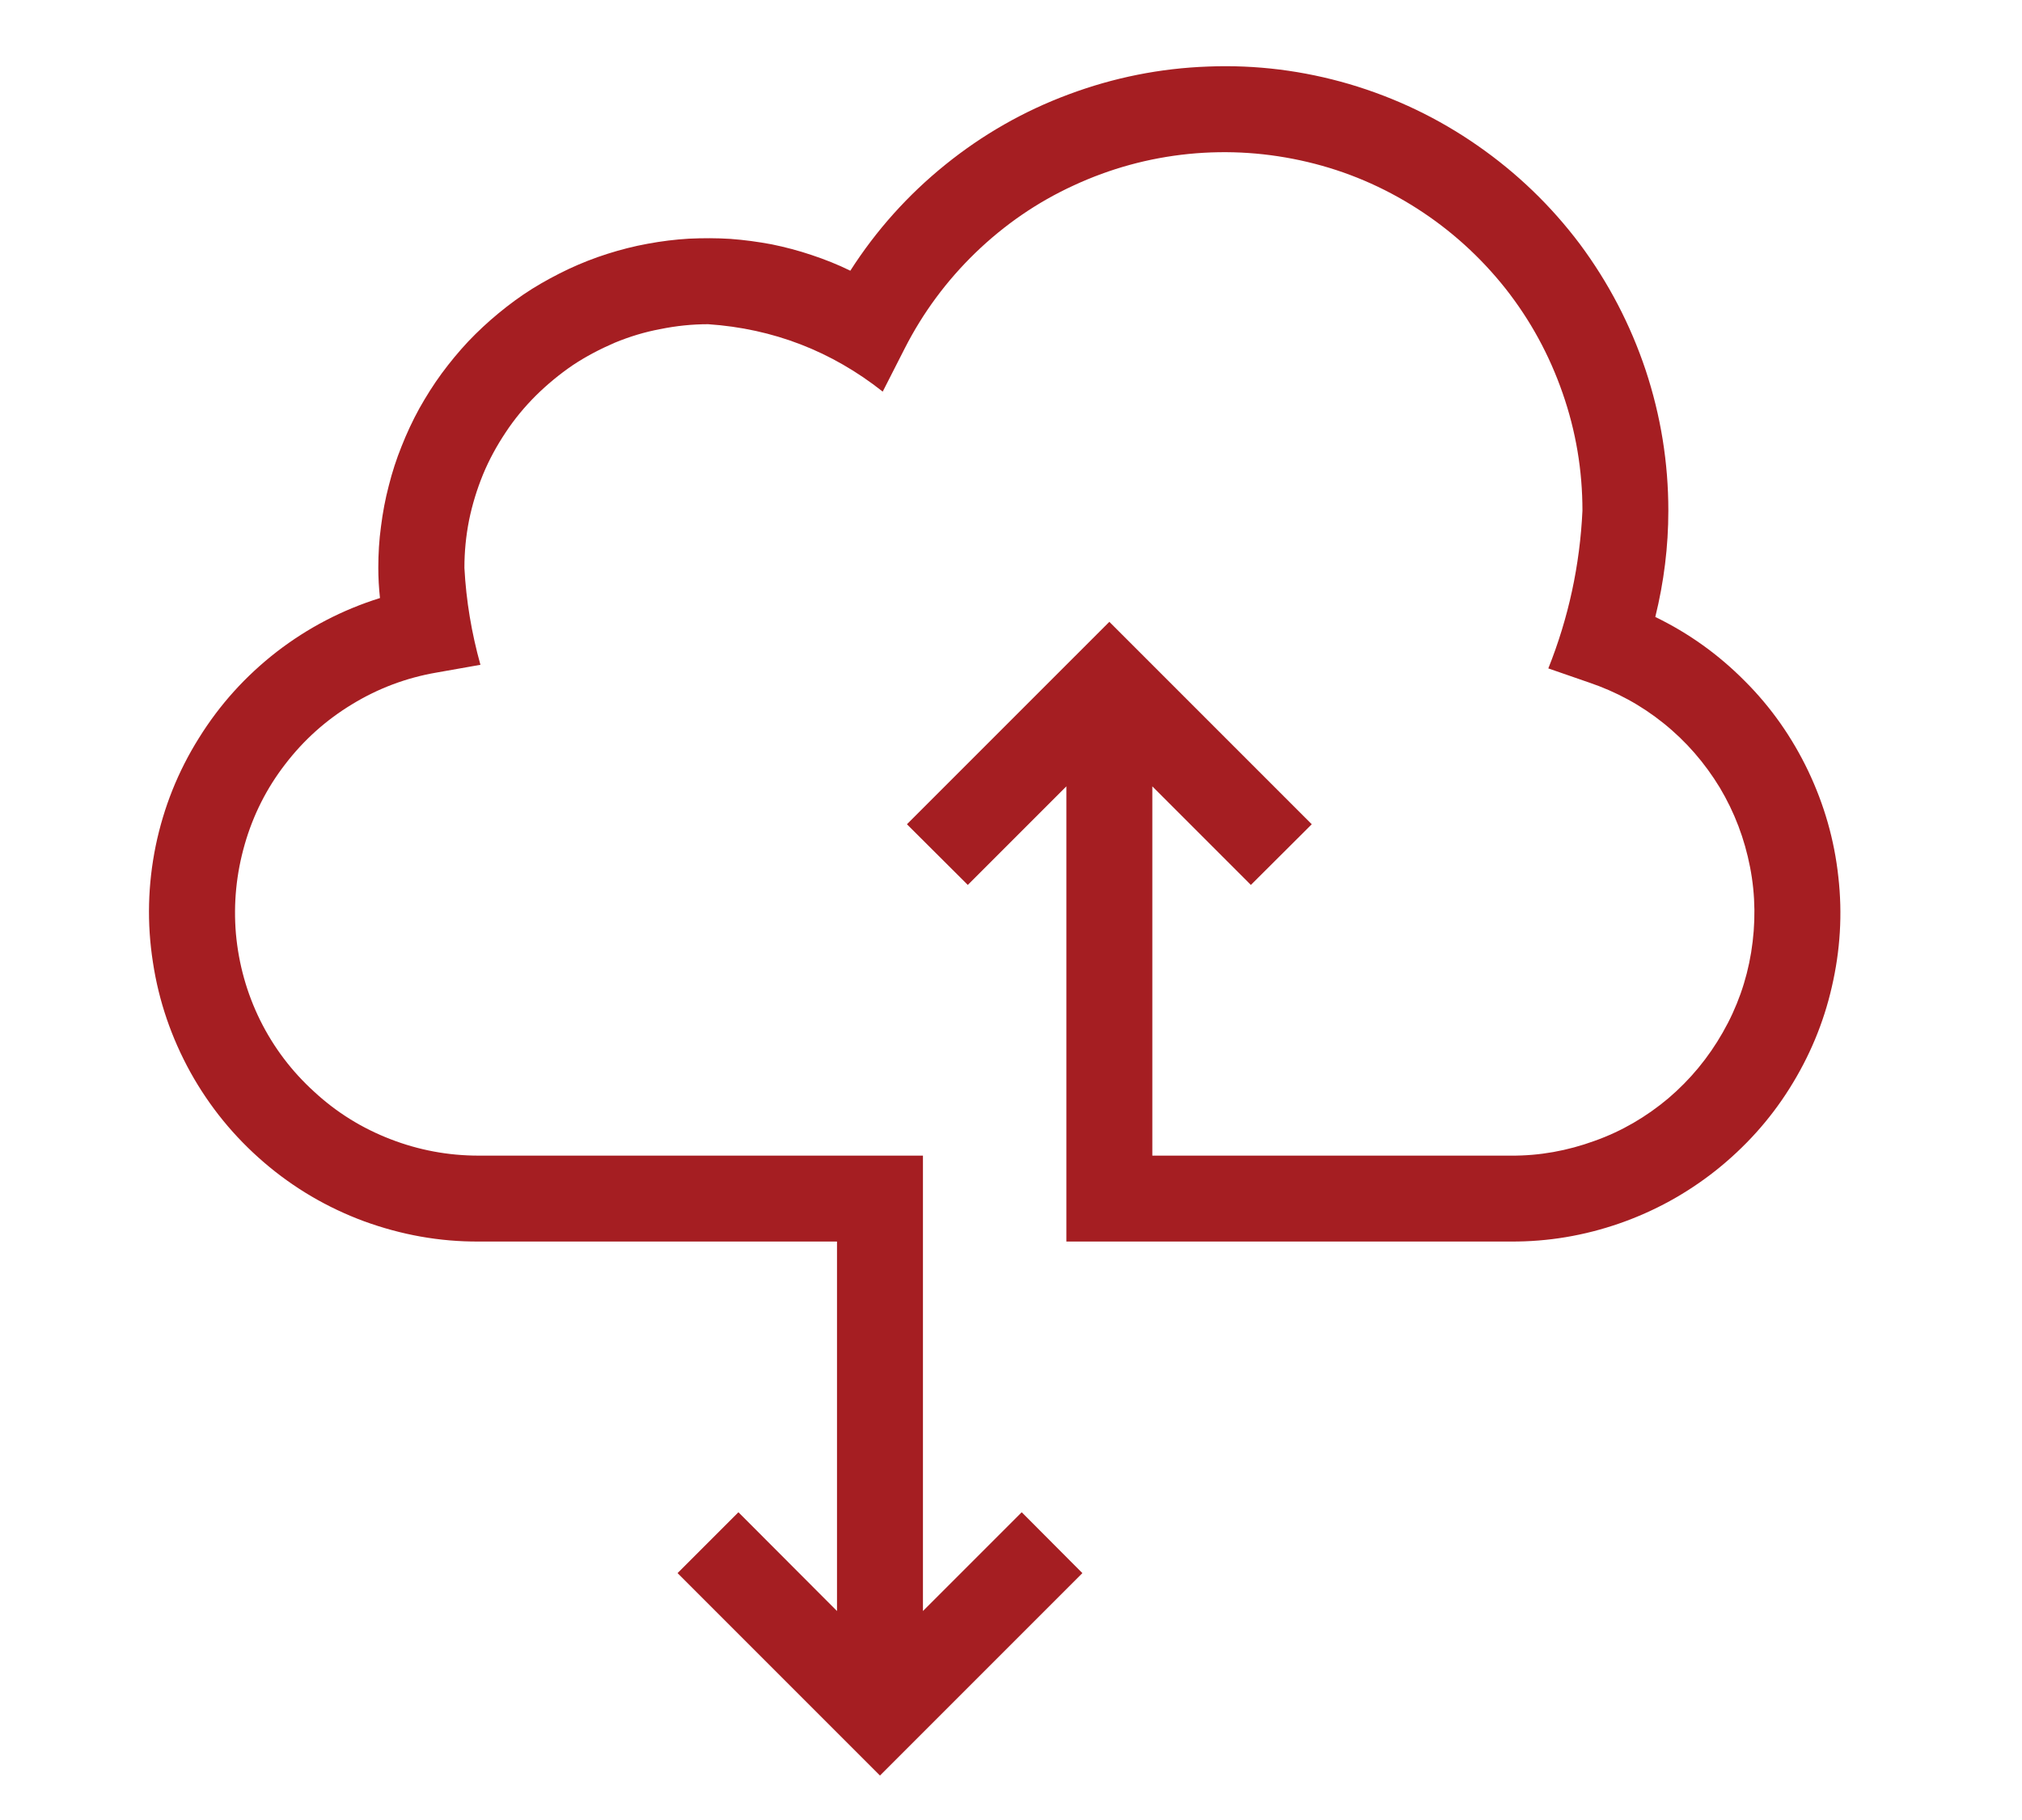 <svg xmlns="http://www.w3.org/2000/svg" xmlns:xlink="http://www.w3.org/1999/xlink" width="50" zoomAndPan="magnify" viewBox="0 0 37.5 33.75" height="45" preserveAspectRatio="xMidYMid meet" version="1.0"><defs><clipPath id="f407e03bf0"><path d="M 2.391 1 L 34.957 1 L 34.957 33 L 2.391 33 Z M 2.391 1 " clip-rule="nonzero"/></clipPath></defs><g clip-path="url(#f407e03bf0)"><path fill="#a51e22" d="M 30.699 11.441 C 30.859 10.793 30.941 10.137 30.941 9.469 C 30.941 8.578 30.801 7.711 30.52 6.863 C 30.238 6.02 29.832 5.242 29.301 4.527 C 28.766 3.816 28.133 3.207 27.402 2.699 C 26.672 2.191 25.879 1.812 25.023 1.559 C 24.168 1.309 23.297 1.199 22.406 1.234 C 21.516 1.266 20.656 1.438 19.82 1.75 C 18.988 2.059 18.223 2.496 17.531 3.055 C 16.84 3.613 16.25 4.27 15.77 5.02 C 15.539 4.906 15.301 4.812 15.055 4.73 C 14.812 4.648 14.562 4.582 14.312 4.531 C 14.059 4.484 13.805 4.449 13.547 4.43 C 13.293 4.414 13.035 4.414 12.777 4.426 C 12.52 4.441 12.266 4.473 12.012 4.52 C 11.758 4.566 11.512 4.629 11.266 4.707 C 11.02 4.785 10.781 4.879 10.547 4.988 C 10.316 5.098 10.09 5.219 9.871 5.355 C 9.652 5.492 9.445 5.645 9.246 5.809 C 9.047 5.973 8.859 6.148 8.684 6.332 C 8.508 6.52 8.344 6.719 8.191 6.926 C 8.039 7.133 7.902 7.352 7.777 7.574 C 7.652 7.801 7.543 8.035 7.449 8.273 C 7.352 8.512 7.273 8.758 7.211 9.004 C 7.145 9.254 7.098 9.508 7.066 9.762 C 7.031 10.016 7.016 10.273 7.016 10.531 C 7.016 10.715 7.027 10.902 7.047 11.09 C 6.348 11.309 5.711 11.641 5.133 12.086 C 4.555 12.535 4.074 13.066 3.688 13.688 C 3.301 14.305 3.035 14.973 2.887 15.688 C 2.742 16.402 2.723 17.121 2.836 17.844 C 2.945 18.566 3.18 19.246 3.531 19.883 C 3.887 20.523 4.34 21.078 4.895 21.555 C 5.449 22.031 6.07 22.395 6.754 22.648 C 7.441 22.898 8.148 23.027 8.879 23.023 L 15.523 23.023 L 15.523 29.875 L 13.695 28.043 L 12.566 29.172 L 16.32 32.926 L 20.074 29.172 L 18.949 28.043 L 17.117 29.875 L 17.117 21.43 L 8.879 21.43 C 8.312 21.43 7.766 21.328 7.242 21.125 C 6.715 20.922 6.242 20.629 5.828 20.246 C 5.41 19.867 5.074 19.422 4.824 18.918 C 4.574 18.41 4.426 17.875 4.375 17.312 C 4.328 16.75 4.383 16.199 4.539 15.656 C 4.695 15.113 4.945 14.617 5.289 14.172 C 5.633 13.723 6.047 13.352 6.531 13.059 C 7.012 12.766 7.531 12.57 8.09 12.473 L 8.91 12.328 C 8.746 11.738 8.645 11.141 8.613 10.531 C 8.613 10.234 8.641 9.941 8.699 9.648 C 8.758 9.359 8.844 9.078 8.957 8.801 C 9.07 8.527 9.211 8.27 9.375 8.023 C 9.539 7.773 9.727 7.547 9.938 7.336 C 10.148 7.129 10.375 6.941 10.621 6.773 C 10.867 6.609 11.129 6.473 11.402 6.355 C 11.676 6.242 11.957 6.156 12.25 6.102 C 12.539 6.043 12.836 6.012 13.133 6.012 C 14.34 6.094 15.422 6.512 16.371 7.262 L 16.777 6.465 C 17.117 5.797 17.555 5.207 18.09 4.688 C 18.629 4.168 19.234 3.75 19.914 3.438 C 20.59 3.125 21.301 2.93 22.043 2.855 C 22.789 2.781 23.523 2.832 24.25 3.004 C 24.977 3.176 25.652 3.465 26.281 3.867 C 26.91 4.27 27.457 4.766 27.922 5.352 C 28.383 5.938 28.734 6.582 28.98 7.289 C 29.227 7.996 29.348 8.723 29.348 9.469 C 29.301 10.48 29.09 11.457 28.715 12.395 L 29.469 12.656 C 29.977 12.828 30.438 13.078 30.855 13.414 C 31.273 13.75 31.617 14.148 31.895 14.605 C 32.168 15.062 32.355 15.555 32.457 16.082 C 32.559 16.605 32.562 17.133 32.477 17.66 C 32.391 18.188 32.215 18.684 31.949 19.148 C 31.684 19.613 31.348 20.02 30.941 20.367 C 30.531 20.711 30.078 20.977 29.574 21.156 C 29.07 21.34 28.551 21.434 28.02 21.43 L 21.371 21.43 L 21.371 14.582 L 23.199 16.41 L 24.328 15.285 L 20.574 11.531 L 16.82 15.285 L 17.949 16.41 L 19.777 14.582 L 19.777 23.023 L 28.02 23.023 C 28.707 23.027 29.379 22.914 30.031 22.688 C 30.684 22.461 31.281 22.133 31.824 21.703 C 32.363 21.273 32.82 20.77 33.188 20.184 C 33.555 19.602 33.82 18.973 33.973 18.301 C 34.129 17.629 34.172 16.949 34.094 16.262 C 34.02 15.574 33.832 14.922 33.535 14.297 C 33.238 13.676 32.848 13.117 32.359 12.629 C 31.871 12.137 31.32 11.742 30.699 11.441 Z M 30.699 11.441 " fill-opacity="1" fill-rule="nonzero"/></g></svg>